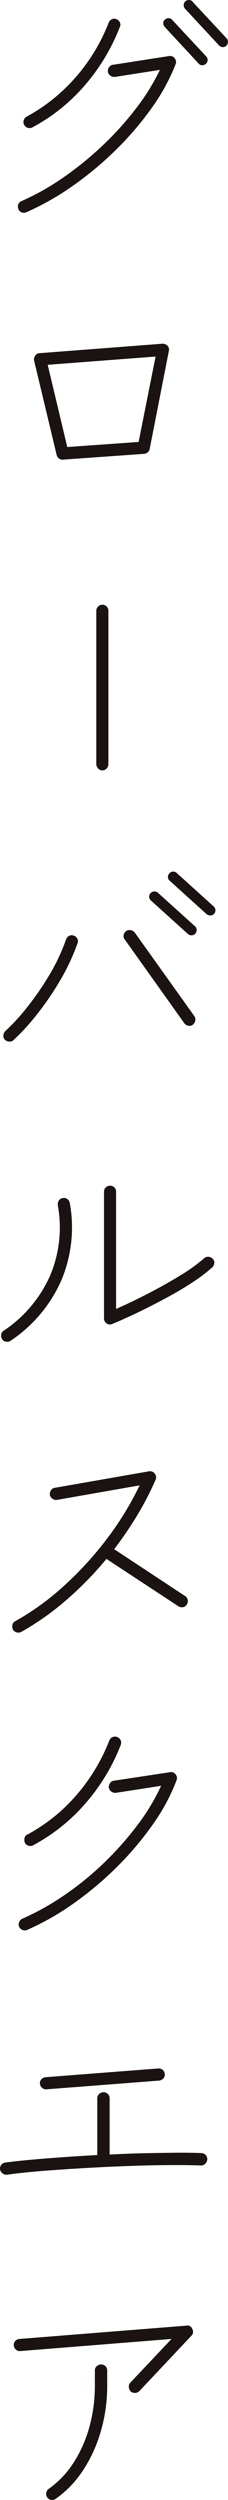 <svg xmlns="http://www.w3.org/2000/svg" width="29.592" height="323.532" viewBox="0 0 29.592 323.532">
  <g id="global_square" transform="translate(0)">
    <g id="グループ_47402" data-name="グループ 47402">
      <path id="パス_92252" data-name="パス 92252" d="M-1155.753,411.543a.834.834,0,0,1-.612.016.707.707,0,0,1-.424-.424.82.82,0,0,1-.016-.612.706.706,0,0,1,.423-.424,32.217,32.217,0,0,0,5.431-3.061,42.973,42.973,0,0,0,5.117-4.159,40.292,40.292,0,0,0,4.332-4.8,28.151,28.151,0,0,0,3.077-4.96l-5.839.91a.834.834,0,0,1-.581-.157.777.777,0,0,1-.329-.5.888.888,0,0,1,.156-.612.676.676,0,0,1,.5-.3l7.283-1.131a.711.711,0,0,1,.722.284.757.757,0,0,1,.125.784,26.012,26.012,0,0,1-3.045,5.573,40.045,40.045,0,0,1-4.615,5.415,43.79,43.79,0,0,1-5.635,4.709A35.2,35.2,0,0,1-1155.753,411.543Zm.785-10.987a.789.789,0,0,1-.612.062.766.766,0,0,1-.456-.376.739.739,0,0,1-.062-.6.773.773,0,0,1,.376-.471,22.9,22.9,0,0,0,6.31-5.038,23.8,23.8,0,0,0,4.333-7.11.834.834,0,0,1,.407-.456.7.7,0,0,1,.6-.016.824.824,0,0,1,.455.424.667.667,0,0,1-.016.612,25.715,25.715,0,0,1-4.583,7.582A23.69,23.69,0,0,1-1154.968,400.557Zm22.509-8.225a.643.643,0,0,1-.471.188.593.593,0,0,1-.471-.22l-4.4-4.74a.731.731,0,0,1-.188-.487.58.58,0,0,1,.22-.456.637.637,0,0,1,.47-.188.6.6,0,0,1,.471.22l4.426,4.74a.666.666,0,0,1,.173.487A.637.637,0,0,1-1132.459,392.332Zm2.668-2.355a.616.616,0,0,1-.487.2.733.733,0,0,1-.486-.235l-4.4-4.74a.666.666,0,0,1-.172-.487.678.678,0,0,1,.2-.456.73.73,0,0,1,.487-.188.581.581,0,0,1,.455.22l4.426,4.741a.665.665,0,0,1,.173.487A.682.682,0,0,1-1129.791,389.977Z" transform="translate(1159.178 -384.075)" fill="#1a1311"/>
      <path id="パス_92253" data-name="パス 92253" d="M-1150.818,447.7a.684.684,0,0,1-.518-.157.814.814,0,0,1-.3-.471l-2.919-12.18a.773.773,0,0,1,.157-.66.663.663,0,0,1,.565-.314l15.947-1.224a.9.9,0,0,1,.66.283.713.713,0,0,1,.157.66l-2.48,12.651a.8.8,0,0,1-.722.659Zm.565-1.633,9.26-.659,2.2-11.05-14,1.068Z" transform="translate(1158.984 -388.214)" fill="#1a1311"/>
      <path id="パス_92254" data-name="パス 92254" d="M-1144.948,491.059a.728.728,0,0,1-.55-.252.8.8,0,0,1-.235-.564V470.4a.754.754,0,0,1,.235-.549.752.752,0,0,1,.55-.236.737.737,0,0,1,.564.236.779.779,0,0,1,.22.549v19.84a.833.833,0,0,1-.22.564A.714.714,0,0,1-1144.948,491.059Z" transform="translate(1158.232 -391.357)" fill="#1a1311"/>
      <path id="パス_92255" data-name="パス 92255" d="M-1157.592,529.166a.693.693,0,0,1-.549.2.931.931,0,0,1-.581-.236.74.74,0,0,1-.188-.581.869.869,0,0,1,.252-.549,26.374,26.374,0,0,0,2.825-3.077,37.664,37.664,0,0,0,2.873-4.159,24.852,24.852,0,0,0,2.182-4.631.831.831,0,0,1,.407-.455.7.7,0,0,1,.6-.016.714.714,0,0,1,.455.393.739.739,0,0,1,.016.613,27.572,27.572,0,0,1-2.307,4.881,38.316,38.316,0,0,1-3.014,4.379A28.257,28.257,0,0,1-1157.592,529.166Zm23.263-1.978a.7.7,0,0,1-.581.126.813.813,0,0,1-.518-.314l-7.723-10.831a.652.652,0,0,1-.156-.581.806.806,0,0,1,.314-.517.765.765,0,0,1,.6-.126.939.939,0,0,1,.533.315l7.723,10.8a.769.769,0,0,1,.125.6A.938.938,0,0,1-1134.329,527.188Zm-.629-11.741-4.8-4.332a.644.644,0,0,1-.235-.471.585.585,0,0,1,.173-.47.644.644,0,0,1,.47-.235.689.689,0,0,1,.5.172l4.8,4.333a.6.6,0,0,1,.22.47.749.749,0,0,1-.188.5.682.682,0,0,1-.456.2A.666.666,0,0,1-1134.958,515.448Zm2.418-2.574-4.8-4.333a.59.59,0,0,1-.22-.47.641.641,0,0,1,.188-.471.637.637,0,0,1,.456-.235.666.666,0,0,1,.487.173l4.8,4.332a.651.651,0,0,1,.235.471.692.692,0,0,1-.173.5.7.7,0,0,1-.471.2A.683.683,0,0,1-1132.54,512.874Z" transform="translate(1159.354 -394.57)" fill="#1a1311"/>
      <path id="パス_92256" data-name="パス 92256" d="M-1158,571.86a.8.8,0,0,1-.612.124.691.691,0,0,1-.487-.313.794.794,0,0,1-.126-.612.7.7,0,0,1,.315-.488,16.734,16.734,0,0,0,6.027-7.126,15.981,15.981,0,0,0,1-9.135.887.887,0,0,1,.156-.612.675.675,0,0,1,.5-.3.723.723,0,0,1,.581.126.8.8,0,0,1,.329.533,17.61,17.61,0,0,1-1.114,10.014A18.209,18.209,0,0,1-1158,571.86Zm13.184-2.167a.746.746,0,0,1-.722-.062.777.777,0,0,1-.345-.66V552.584a.737.737,0,0,1,.235-.565.784.784,0,0,1,.55-.22.768.768,0,0,1,.564.22.765.765,0,0,1,.22.565v15.162q2.072-.91,4.253-2.04t4.1-2.307a22,22,0,0,0,3.076-2.213.742.742,0,0,1,.581-.188.81.81,0,0,1,.55.283.656.656,0,0,1,.188.549.812.812,0,0,1-.283.549,20.539,20.539,0,0,1-2.574,1.947q-1.538,1.006-3.344,1.977t-3.626,1.854Q-1143.211,569.033-1144.811,569.692Z" transform="translate(1159.381 -398.352)" fill="#1a1311"/>
      <path id="パス_92257" data-name="パス 92257" d="M-1156.48,612.977a.819.819,0,0,1-.628.062.764.764,0,0,1-.47-.376.933.933,0,0,1-.047-.612.627.627,0,0,1,.36-.456,33.885,33.885,0,0,0,6.279-4.536,44.241,44.241,0,0,0,5.588-6.09,39.979,39.979,0,0,0,4.27-6.952l-10.737,1.883a.829.829,0,0,1-.58-.157.78.78,0,0,1-.33-.5.89.89,0,0,1,.157-.612.677.677,0,0,1,.5-.3l12.212-2.134a.755.755,0,0,1,.753.314.727.727,0,0,1,.094.784,37.944,37.944,0,0,1-2.37,4.583,48.862,48.862,0,0,1-3,4.4l9.2,6.058a.768.768,0,0,1,.346.5.767.767,0,0,1-.125.6.672.672,0,0,1-.487.345.8.8,0,0,1-.612-.125l-9.324-6.121a44.612,44.612,0,0,1-5.242,5.353A35.283,35.283,0,0,1-1156.48,612.977Z" transform="translate(1159.247 -401.79)" fill="#1a1311"/>
      <path id="パス_92258" data-name="パス 92258" d="M-1155.649,654.745a.748.748,0,0,1-.581.016.819.819,0,0,1-.455-.424.733.733,0,0,1,0-.6.767.767,0,0,1,.408-.44,33.853,33.853,0,0,0,5.525-3.092,39.112,39.112,0,0,0,5.132-4.191,41.058,41.058,0,0,0,4.3-4.851,27.394,27.394,0,0,0,3.06-5.069l-5.87.911a.844.844,0,0,1-.581-.157.785.785,0,0,1-.329-.5.882.882,0,0,1,.157-.612.67.67,0,0,1,.5-.3l7.252-1.1a.727.727,0,0,1,.753.282.726.726,0,0,1,.126.753,25.27,25.27,0,0,1-3.03,5.651,40.557,40.557,0,0,1-4.615,5.477,43.485,43.485,0,0,1-5.635,4.757A34.1,34.1,0,0,1-1155.649,654.745Zm.785-10.956a.74.74,0,0,1-.6.062.768.768,0,0,1-.471-.376.993.993,0,0,1-.047-.629.616.616,0,0,1,.36-.439,22.369,22.369,0,0,0,6.325-5.055,24.164,24.164,0,0,0,4.317-7.126.759.759,0,0,1,.424-.439.781.781,0,0,1,.612,0,.764.764,0,0,1,.439.424.784.784,0,0,1,0,.613,25.556,25.556,0,0,1-4.6,7.581A23.927,23.927,0,0,1-1154.864,643.79Z" transform="translate(1159.169 -404.986)" fill="#1a1311"/>
      <path id="パス_92259" data-name="パス 92259" d="M-1158.48,690.42a.8.8,0,0,1-.581-.172.841.841,0,0,1-.329-.519.791.791,0,0,1,.173-.6.741.741,0,0,1,.518-.283q1.381-.188,3.281-.36t4.128-.33q2.229-.156,4.521-.282v-7.346a.719.719,0,0,1,.251-.566.841.841,0,0,1,.565-.22.783.783,0,0,1,.549.22.741.741,0,0,1,.236.566v7.283q2.322-.126,4.536-.174t4.112-.062q1.9-.016,3.281.047a.82.82,0,0,1,.549.252.8.8,0,0,1,.2.565.926.926,0,0,1-.252.55.738.738,0,0,1-.565.235q-1.727-.062-4.253-.047t-5.431.125q-2.905.111-5.808.283t-5.431.376Q-1156.753,690.171-1158.48,690.42Zm5.117-11.05a.717.717,0,0,1-.564-.188.791.791,0,0,1-.284-.533.717.717,0,0,1,.189-.581.816.816,0,0,1,.533-.267l14.6-1.13a.8.8,0,0,1,.6.172.771.771,0,0,1,.283.55.72.72,0,0,1-.188.565.822.822,0,0,1-.564.283Z" transform="translate(1159.395 -408.981)" fill="#1a1311"/>
      <path id="パス_92260" data-name="パス 92260" d="M-1142.272,721.553a.924.924,0,0,1-.235-.581.693.693,0,0,1,.2-.55l5.337-5.65-19.62,1.569a.711.711,0,0,1-.564-.188.785.785,0,0,1-.283-.533.711.711,0,0,1,.188-.58.822.822,0,0,1,.534-.267l21.692-1.726a.645.645,0,0,1,.754.439.71.71,0,0,1-.125.878l-6.749,7.159a.8.8,0,0,1-.55.234A.792.792,0,0,1-1142.272,721.553ZM-1152,735.459a.748.748,0,0,1-.581.141.72.72,0,0,1-.518-.328.709.709,0,0,1-.125-.582.807.807,0,0,1,.314-.517,12.1,12.1,0,0,0,3.2-3.344,16.493,16.493,0,0,0,2.071-4.63,19.9,19.9,0,0,0,.723-5.4v-1.946a.717.717,0,0,1,.251-.565.837.837,0,0,1,.565-.22.779.779,0,0,1,.549.22.739.739,0,0,1,.236.565V720.8a20.992,20.992,0,0,1-.817,5.886,18.506,18.506,0,0,1-2.307,5.069A13.508,13.508,0,0,1-1152,735.459Z" transform="translate(1159.228 -412.078)" fill="#1a1311"/>
    </g>
  </g>
</svg>

